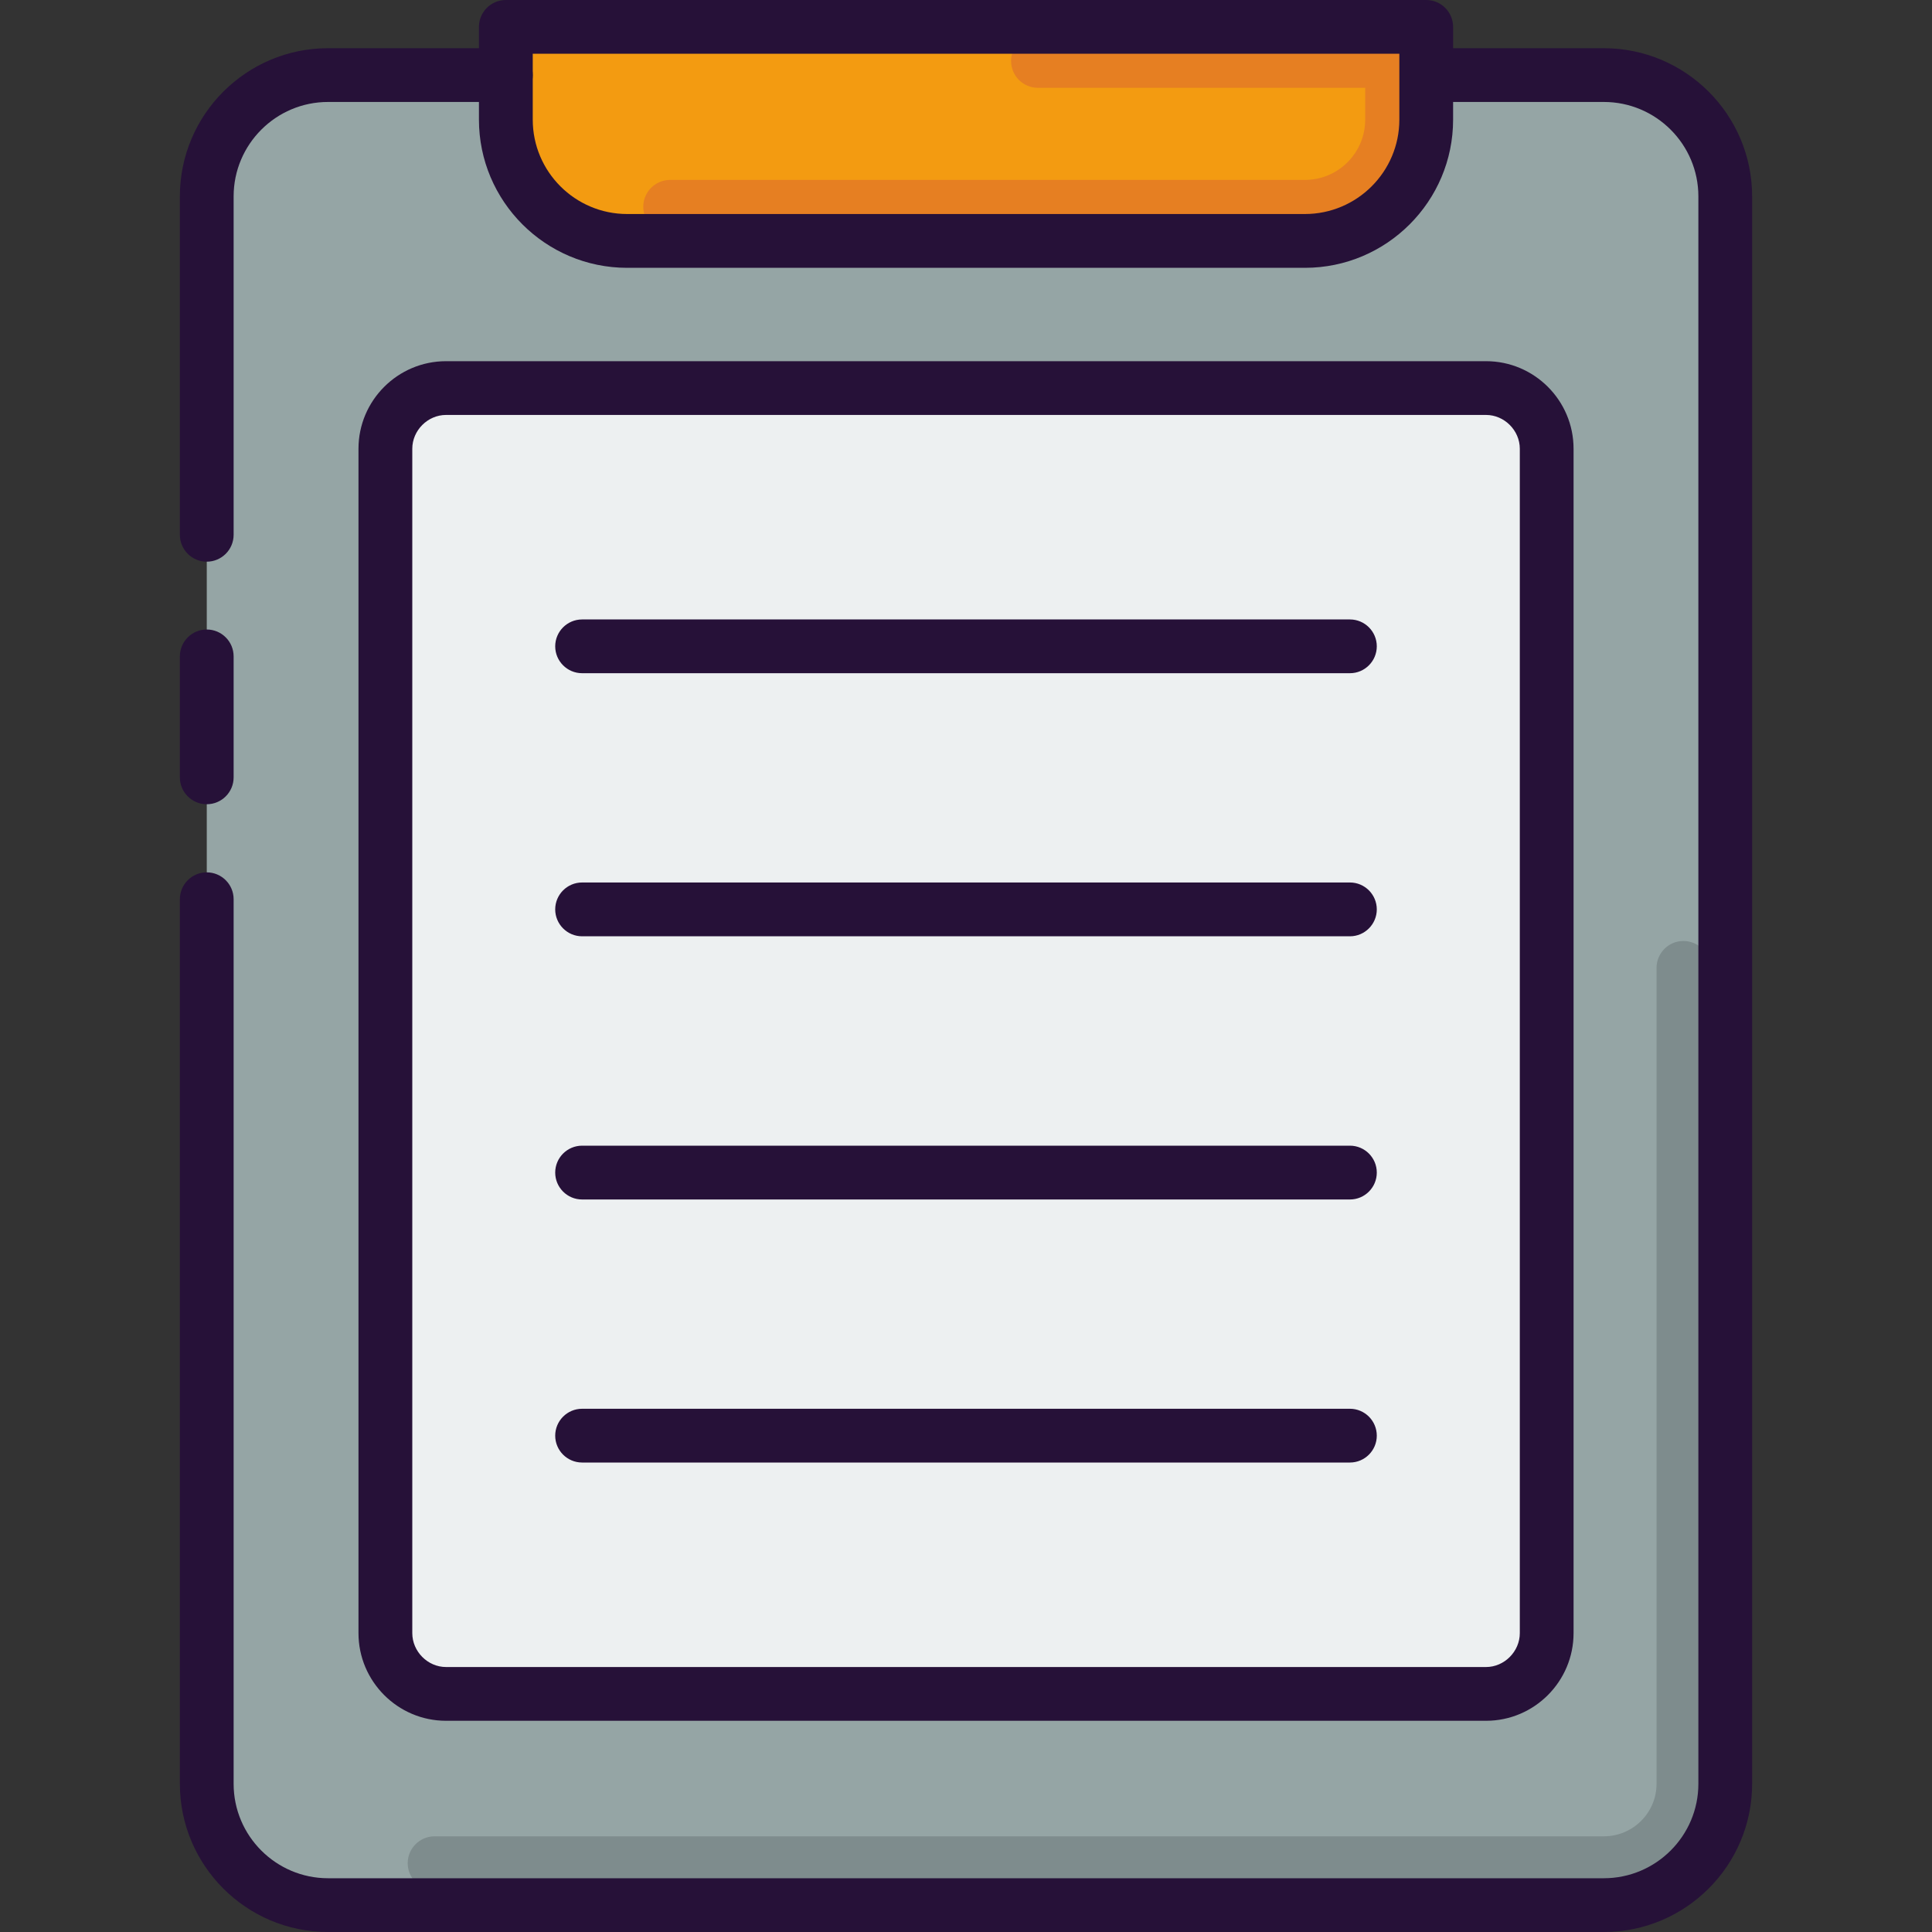 <svg width="40" height="40" viewBox="0 0 40 40" fill="none" xmlns="http://www.w3.org/2000/svg">
<rect x="0" y="0" width="40" height="40" fill="#333333" stroke="none"/>
<path fill-rule="evenodd" clip-rule="evenodd" d="M6.792 1.554H33.205C34.589 1.554 35.72 2.685 35.72 4.066V36.931C35.72 38.312 34.589 39.443 33.205 39.443H6.792C5.411 39.443 4.281 38.312 4.281 36.931V4.066C4.281 2.685 5.411 1.554 6.792 1.554Z" fill="#95A5A5"/>
<path fill-rule="evenodd" clip-rule="evenodd" d="M9.234 8.035H30.767C31.455 8.035 32.022 8.602 32.022 9.29V33.811C32.022 34.503 31.455 35.07 30.767 35.07H9.234C8.546 35.07 7.979 34.503 7.979 33.811V9.29C7.979 8.602 8.546 8.035 9.234 8.035Z" fill="#EDF0F1"/>
<path fill-rule="evenodd" clip-rule="evenodd" d="M10.473 0.556H29.528V2.476C29.528 3.857 28.398 4.988 27.017 4.988H12.984C11.603 4.988 10.473 3.857 10.473 2.476V0.556Z" fill="#F39B11"/>
<path d="M33.205 39.132H8.998C8.69 39.132 8.441 38.882 8.441 38.576C8.441 38.269 8.69 38.019 8.998 38.019H33.205C33.807 38.019 34.297 37.532 34.297 36.932V20.039C34.297 19.733 34.545 19.482 34.853 19.482C35.161 19.482 35.41 19.733 35.41 20.039V36.932C35.41 38.145 34.42 39.132 33.205 39.132Z" fill="#7E8C8D"/>
<path d="M33.205 40H6.792C5.1 40 3.724 38.624 3.724 36.932V18.617C3.724 18.311 3.973 18.061 4.28 18.061C4.588 18.061 4.837 18.311 4.837 18.617V36.932C4.837 38.01 5.714 38.887 6.792 38.887H33.205C34.285 38.887 35.163 38.01 35.163 36.932V4.066C35.163 2.988 34.285 2.111 33.205 2.111H29.528C29.221 2.111 28.971 1.861 28.971 1.555C28.971 1.248 29.221 0.998 29.528 0.998H33.205C34.899 0.998 36.276 2.374 36.276 4.066V36.932C36.276 38.624 34.899 40 33.205 40ZM4.28 16.651C3.973 16.651 3.724 16.401 3.724 16.095V13.59C3.724 13.283 3.973 13.033 4.28 13.033C4.588 13.033 4.837 13.283 4.837 13.59V16.095C4.837 16.401 4.588 16.651 4.28 16.651ZM4.28 11.629C3.973 11.629 3.724 11.379 3.724 11.072V4.066C3.724 2.374 5.1 0.998 6.792 0.998H10.473C10.781 0.998 11.03 1.248 11.03 1.555C11.03 1.861 10.781 2.111 10.473 2.111H6.792C5.714 2.111 4.837 2.988 4.837 4.066V11.072C4.837 11.379 4.588 11.629 4.28 11.629Z" fill="#261138"/>
<path d="M30.767 35.627H9.235C8.236 35.627 7.422 34.812 7.422 33.812V9.291C7.422 8.291 8.236 7.478 9.235 7.478H30.767C31.766 7.478 32.579 8.291 32.579 9.291V33.812C32.579 34.812 31.766 35.627 30.767 35.627ZM9.235 8.591C8.855 8.591 8.536 8.911 8.536 9.291V33.812C8.536 34.192 8.855 34.514 9.235 34.514H30.767C31.146 34.514 31.466 34.192 31.466 33.812V9.291C31.466 8.911 31.146 8.591 30.767 8.591H9.235Z" fill="#261138"/>
<path d="M27.017 4.838H13.874C13.567 4.838 13.318 4.588 13.318 4.281C13.318 3.975 13.567 3.725 13.874 3.725H27.017C27.705 3.725 28.265 3.166 28.265 2.477V1.818H21.489C21.181 1.818 20.933 1.568 20.933 1.261C20.933 0.955 21.181 0.705 21.489 0.705H28.821C29.129 0.705 29.378 0.955 29.378 1.261V2.477C29.378 3.779 28.319 4.838 27.017 4.838Z" fill="#E67F22"/>
<path d="M27.017 5.545H12.985C11.293 5.545 9.916 4.168 9.916 2.477V0.557C9.916 0.25 10.165 0 10.473 0H29.528C29.836 0 30.085 0.25 30.085 0.557V2.477C30.085 4.168 28.709 5.545 27.017 5.545ZM11.03 1.113V2.477C11.03 3.555 11.907 4.431 12.985 4.431H27.017C28.094 4.431 28.972 3.555 28.972 2.477V1.113H11.03Z" fill="#261138"/>
<path d="M27.949 30.28H12.052C11.744 30.28 11.495 30.03 11.495 29.724C11.495 29.417 11.744 29.167 12.052 29.167H27.949C28.256 29.167 28.505 29.417 28.505 29.724C28.505 30.03 28.256 30.28 27.949 30.28ZM27.949 24.834H12.052C11.744 24.834 11.495 24.584 11.495 24.277C11.495 23.97 11.744 23.72 12.052 23.72H27.949C28.256 23.72 28.505 23.97 28.505 24.277C28.505 24.584 28.256 24.834 27.949 24.834ZM27.949 19.385H12.052C11.744 19.385 11.495 19.134 11.495 18.828C11.495 18.521 11.744 18.271 12.052 18.271H27.949C28.256 18.271 28.505 18.521 28.505 18.828C28.505 19.134 28.256 19.385 27.949 19.385ZM27.949 13.938H12.052C11.744 13.938 11.495 13.688 11.495 13.381C11.495 13.075 11.744 12.825 12.052 12.825H27.949C28.256 12.825 28.505 13.075 28.505 13.381C28.505 13.688 28.256 13.938 27.949 13.938Z" fill="#261138"/>
</svg>
